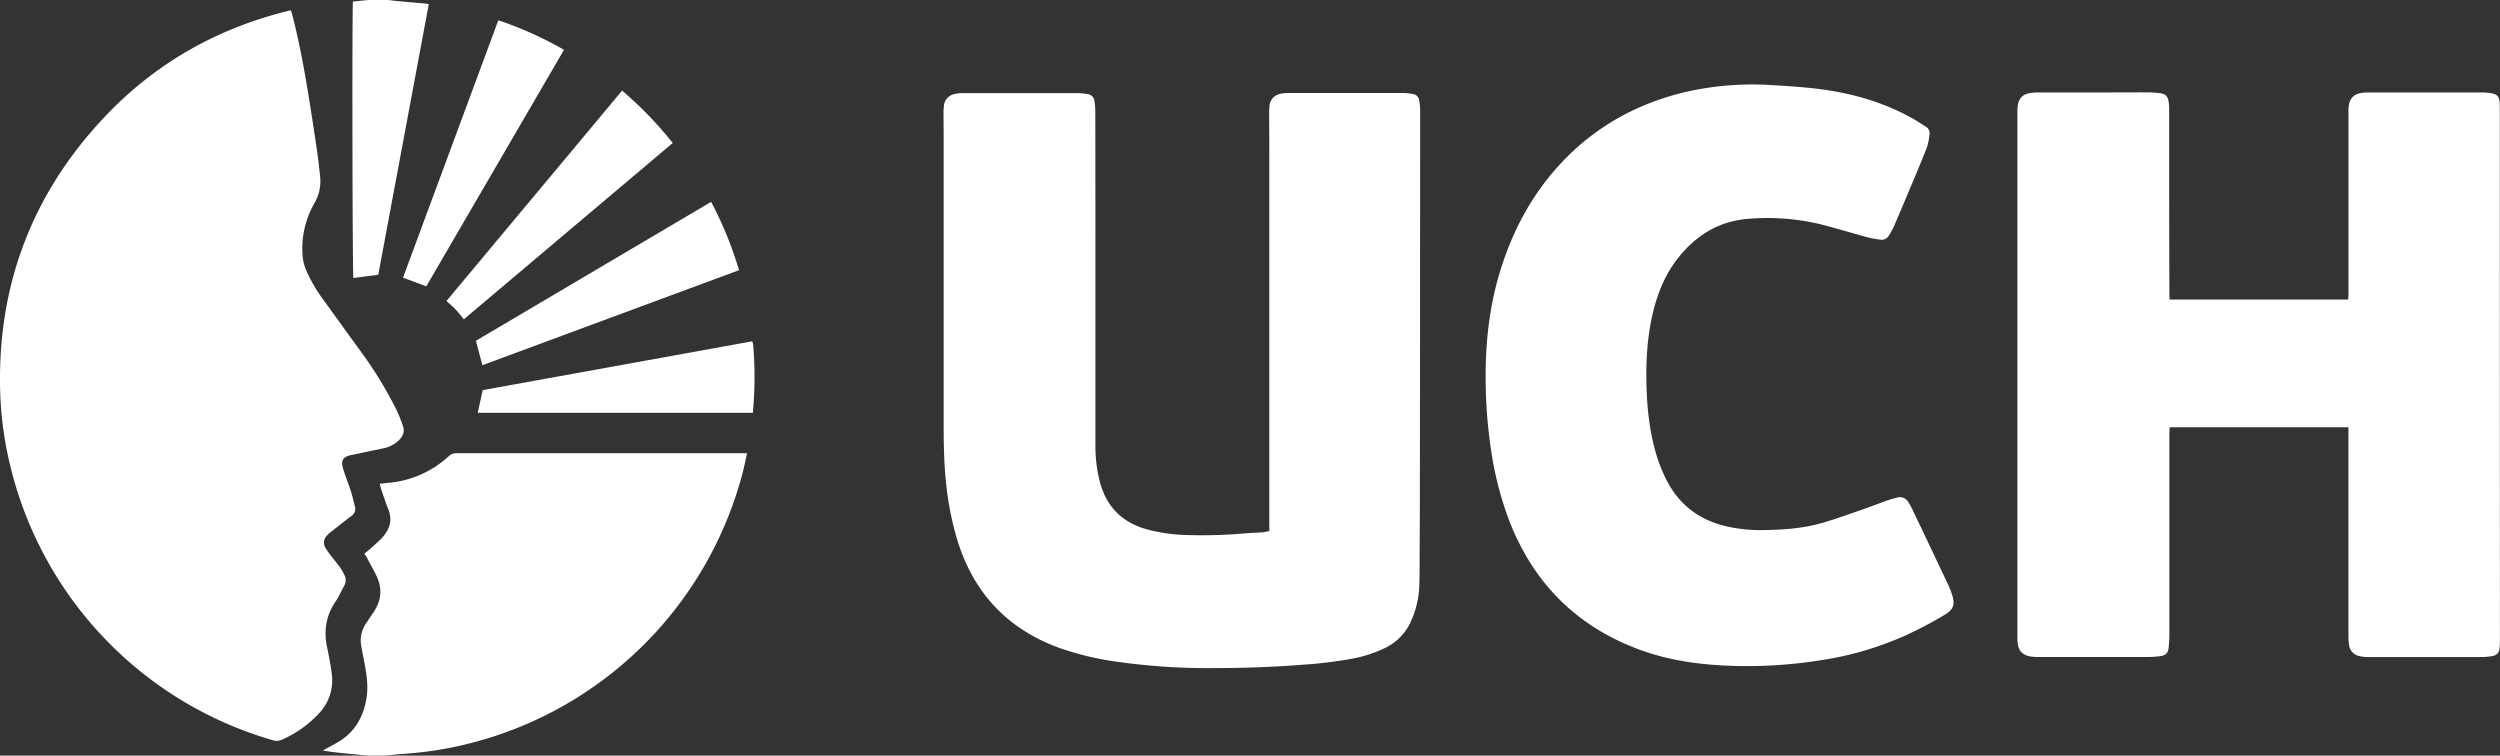 <svg xmlns="http://www.w3.org/2000/svg" viewBox="0 0 1304.71 394.32"><rect x="0" y="0" width="1304.71" height="394.32" fill="#333333" stroke="none"/><defs><style>.cls-1{fill:#fff;}</style></defs><g id="Capa_2" data-name="Capa 2"><g id="Capa_1-2" data-name="Capa 1"><path class="cls-1" d="M192.16,394.32c-3.57-.33-7.15-.66-10.72-1-4.29-.42-8.58-.86-13-1.67.49-.25,1-.5,1.47-.77,2.51-1.39,5.1-2.67,7.52-4.21,8.23-5.27,12.38-13.09,13.87-22.53,1-6.45-.07-12.74-1.26-19-.5-2.59-1-5.17-1.47-7.77A15.85,15.85,0,0,1,191,325.41q2.06-3.11,4.12-6.19c3.79-5.7,4.46-11.75,1.66-18-1.53-3.42-3.44-6.66-5.2-10-.41-.76-.92-1.45-1.44-2.27.74-.6,1.38-1.07,2-1.6,2.27-2,4.56-4,6.75-6.1a21.08,21.08,0,0,0,2.37-3c2.83-4,3.15-8.18,1.3-12.71-1.39-3.39-2.48-6.91-3.67-10.38-.28-.82-.44-1.68-.7-2.68,1.58-.18,3-.36,4.41-.49a53.17,53.17,0,0,0,31.66-13.95,5.24,5.24,0,0,1,3.81-1.51q74.51,0,149,0h2.83c-.73,3.2-1.33,6.09-2,8.94a197.17,197.17,0,0,1-143.4,142.64,189.76,189.76,0,0,1-33.33,5.27c-3.43.23-6.84.61-10.26.92Z"></path><path class="cls-1" d="M202.72,0c1.33.17,2.66.38,4,.5,5.25.48,10.5.93,15.75,1.41a9.92,9.92,0,0,1,1.3.3L197.41,143.42l-13,1.64c-.47-1.72-.72-138-.22-144.25L192.16,0Z"></path><path class="cls-1" d="M1225.61,223h-93.32c0,1-.13,2-.13,3q0,51.45,0,102.89a85.33,85.33,0,0,1-.32,8.61c-.34,3.49-1.51,4.58-5,5a56.11,56.11,0,0,1-6.21.39q-28.56,0-57.11,0a25,25,0,0,1-4-.33c-3.89-.67-5.93-2.74-6.5-6.62a27.47,27.47,0,0,1-.16-4.06q0-119.31,0-238.62c0-11.67,0-23.35,0-35a21.12,21.12,0,0,1,.28-3.81c.63-3.38,2.82-5.28,6.14-5.86a25,25,0,0,1,4-.33c9.76,0,19.51,0,29.27,0,9.36,0,18.72-.07,28.07-.05a53.61,53.61,0,0,1,6.46.41c3.12.37,4.34,1.62,4.74,4.75a36.15,36.15,0,0,1,.24,4.54c0,13.19,0,26.38,0,39.57q0,28.18.12,56.35c0,.79.07,1.57.11,2.5h93.13a20.12,20.12,0,0,0,.2-2q0-37.89,0-75.78c0-7,0-14.07,0-21.11a16.78,16.78,0,0,1,.33-3.08,6.8,6.8,0,0,1,5.74-5.69,18.92,18.92,0,0,1,4-.42q29.88,0,59.75,0a30.12,30.12,0,0,1,5,.46c2.69.46,3.85,1.8,4.08,4.54.09,1.11.09,2.24.09,3.36q0,4.79,0,9.59,0,133.1.07,266.2c0,1.75,0,3.51-.14,5.27-.18,3-1.33,4.36-4.31,4.81a37.41,37.41,0,0,1-5.5.42q-29.51,0-59,0a19,19,0,0,1-4.51-.53,6.6,6.6,0,0,1-5.25-5.59,27.29,27.29,0,0,1-.36-4.52q0-53,0-106Z"></path><path class="cls-1" d="M151.85,5.43c.31,1.09.63,2.06.88,3.05,3.16,12.39,5.55,24.94,7.66,37.55,1.83,10.94,3.47,21.92,5.1,32.9.66,4.43,1.09,8.88,1.59,13.33a22.5,22.5,0,0,1-3,13.79A47.61,47.61,0,0,0,158,134.4a23.8,23.8,0,0,0,1.72,6.44,75.78,75.78,0,0,0,9.14,15.72c7,9.74,14,19.44,21.08,29.14a208.41,208.41,0,0,1,16.81,27.9,75.47,75.47,0,0,1,3.51,8.64c1.08,3,0,5.49-2.15,7.59a16.24,16.24,0,0,1-8.23,4.17q-8,1.69-15.94,3.36l-.47.07c-4.6,1-5.75,2.88-4.34,7.4,1.22,3.88,2.73,7.67,4,11.55.82,2.58,1.4,5.24,2.07,7.87a4.39,4.39,0,0,1-1.8,5c-3.44,2.6-6.83,5.29-10.22,8a23,23,0,0,0-2.35,2c-2.07,2.19-2.34,4.41-.8,7a36.7,36.7,0,0,0,2.65,3.7c1.55,2,3.21,4,4.7,6.06a26.93,26.93,0,0,1,2.29,3.92,6,6,0,0,1-.12,5.95c-1.47,2.57-2.58,5.36-4.24,7.77-5.14,7.43-6.48,15.46-4.6,24.21.93,4.37,1.76,8.77,2.36,13.2a25.07,25.07,0,0,1-6.59,21.24A58.06,58.06,0,0,1,147,386.08a6.43,6.43,0,0,1-4.63.23A197.11,197.11,0,0,1,5,241.59,187,187,0,0,1,.16,206.27c-2.07-56,16.05-104.62,54.51-145.33,26.47-28,58.84-46.28,96.32-55.4C151.15,5.5,151.31,5.5,151.85,5.43Z"></path><path class="cls-1" d="M662.43,277.17v-2.85q0-98.2,0-196.42c0-6.24-.07-12.47-.08-18.71a30.6,30.6,0,0,1,.22-4.06,6.78,6.78,0,0,1,5.33-6.08,15.56,15.56,0,0,1,3.78-.5q30.47,0,60.94,0a27.31,27.31,0,0,1,4.76.53,3.71,3.71,0,0,1,3.23,3.13,32.39,32.39,0,0,1,.55,5.46q0,39.09-.06,78.18,0,55.39-.08,110.8,0,20.14-.13,40.29c0,6.31,0,12.63-.19,18.94a49.2,49.2,0,0,1-3.84,17.21,28.23,28.23,0,0,1-13.86,15,67.55,67.55,0,0,1-18.19,5.82,220.46,220.46,0,0,1-25,3c-15.63,1.25-31.3,1.75-47,1.76a336.8,336.8,0,0,1-50-3.34,151,151,0,0,1-30.9-7.54c-26.44-9.9-43.64-28.47-52.1-55.28a159.36,159.36,0,0,1-6.32-33.12c-.87-9.16-1-18.35-1-27.54V71.9c0-4.24-.08-8.48-.08-12.71a30.66,30.66,0,0,1,.22-4.07,6.8,6.8,0,0,1,5.36-6,16.07,16.07,0,0,1,4-.51q30.34,0,60.7,0a30.74,30.74,0,0,1,4.77.49,4,4,0,0,1,3.7,3.53,33.43,33.43,0,0,1,.46,5q.07,42.21.06,84.42,0,45.45,0,90.89A75.86,75.86,0,0,0,573.63,250c3.19,13.8,11.5,22.67,25.26,26.35a88.78,88.78,0,0,0,21.56,2.9,256.09,256.09,0,0,0,28.52-.82c3.26-.3,6.54-.37,9.81-.62C659.88,277.73,661,277.43,662.43,277.17Z"></path><path class="cls-1" d="M775.34,196.86c-.06-18.4,1.93-36.52,7.22-54.2C789,121.06,799.3,101.57,814.82,85c17.8-19,39.6-31,64.84-37a157.68,157.68,0,0,1,45.49-3.56c7,.41,14,.88,21,1.63,18.28,2,35.77,6.67,51.93,15.71,2.29,1.29,4.49,2.76,6.72,4.16a4.07,4.07,0,0,1,2.19,4.21,32.43,32.43,0,0,1-1.37,6.76c-2.33,6.11-4.91,12.13-7.44,18.17-3.15,7.52-6.3,15-9.53,22.51a41,41,0,0,1-2.83,5.26,4.31,4.31,0,0,1-4.45,2.23,55.72,55.72,0,0,1-6.8-1.25c-8-2.17-16-4.61-24-6.67a118.34,118.34,0,0,0-37.63-3c-15,1-27,8-36.5,19.63-6.71,8.21-10.82,17.67-13.42,27.84-3,11.85-3.95,23.94-3.81,36.13.15,12.81,1.27,25.53,4.75,37.93a83.29,83.29,0,0,0,5.49,14.29c6.7,13.54,17.58,21.62,32.21,24.86a81.72,81.72,0,0,0,19.29,1.8c10.25-.18,20.46-.93,30.35-3.82,6.89-2,13.65-4.48,20.44-6.83,4.45-1.54,8.84-3.26,13.28-4.84a49.35,49.35,0,0,1,5.05-1.46,5,5,0,0,1,5.8,2.31,36.43,36.43,0,0,1,2.12,3.75q9.19,19.25,18.31,38.52a45.68,45.68,0,0,1,2.7,6.9c1.3,4.53.23,7.05-3.8,9.49a200.77,200.77,0,0,1-21,11.08,168.84,168.84,0,0,1-42.6,12.61,245.53,245.53,0,0,1-46.1,3.2c-16.85-.45-33.47-2.54-49.41-8.35-32.88-12-55.51-34.48-68.27-67a175.35,175.35,0,0,1-9.57-36.79A251.66,251.66,0,0,1,775.34,196.86Z"></path><path class="cls-1" d="M251.74,190.59l-3.37-12.75,122.75-72.49A192.78,192.78,0,0,1,385.67,141Z"></path><path class="cls-1" d="M324.66,47.29a198.49,198.49,0,0,1,26.43,27.33l-109,92c-1.46-1.74-2.76-3.43-4.22-5s-3.12-2.94-4.85-4.55Z"></path><path class="cls-1" d="M294.34,26Q258.24,88,222.48,149.43l-12.15-4.52L260.07,10.58A190.6,190.6,0,0,1,294.34,26Z"></path><path class="cls-1" d="M249.32,215.42c.9-4.09,1.74-7.89,2.6-11.82l140.65-25.47a10.11,10.11,0,0,1,.49,1.76,198.17,198.17,0,0,1,.28,29.94c-.13,1.81-.28,3.62-.43,5.59Z"></path></g></g></svg>